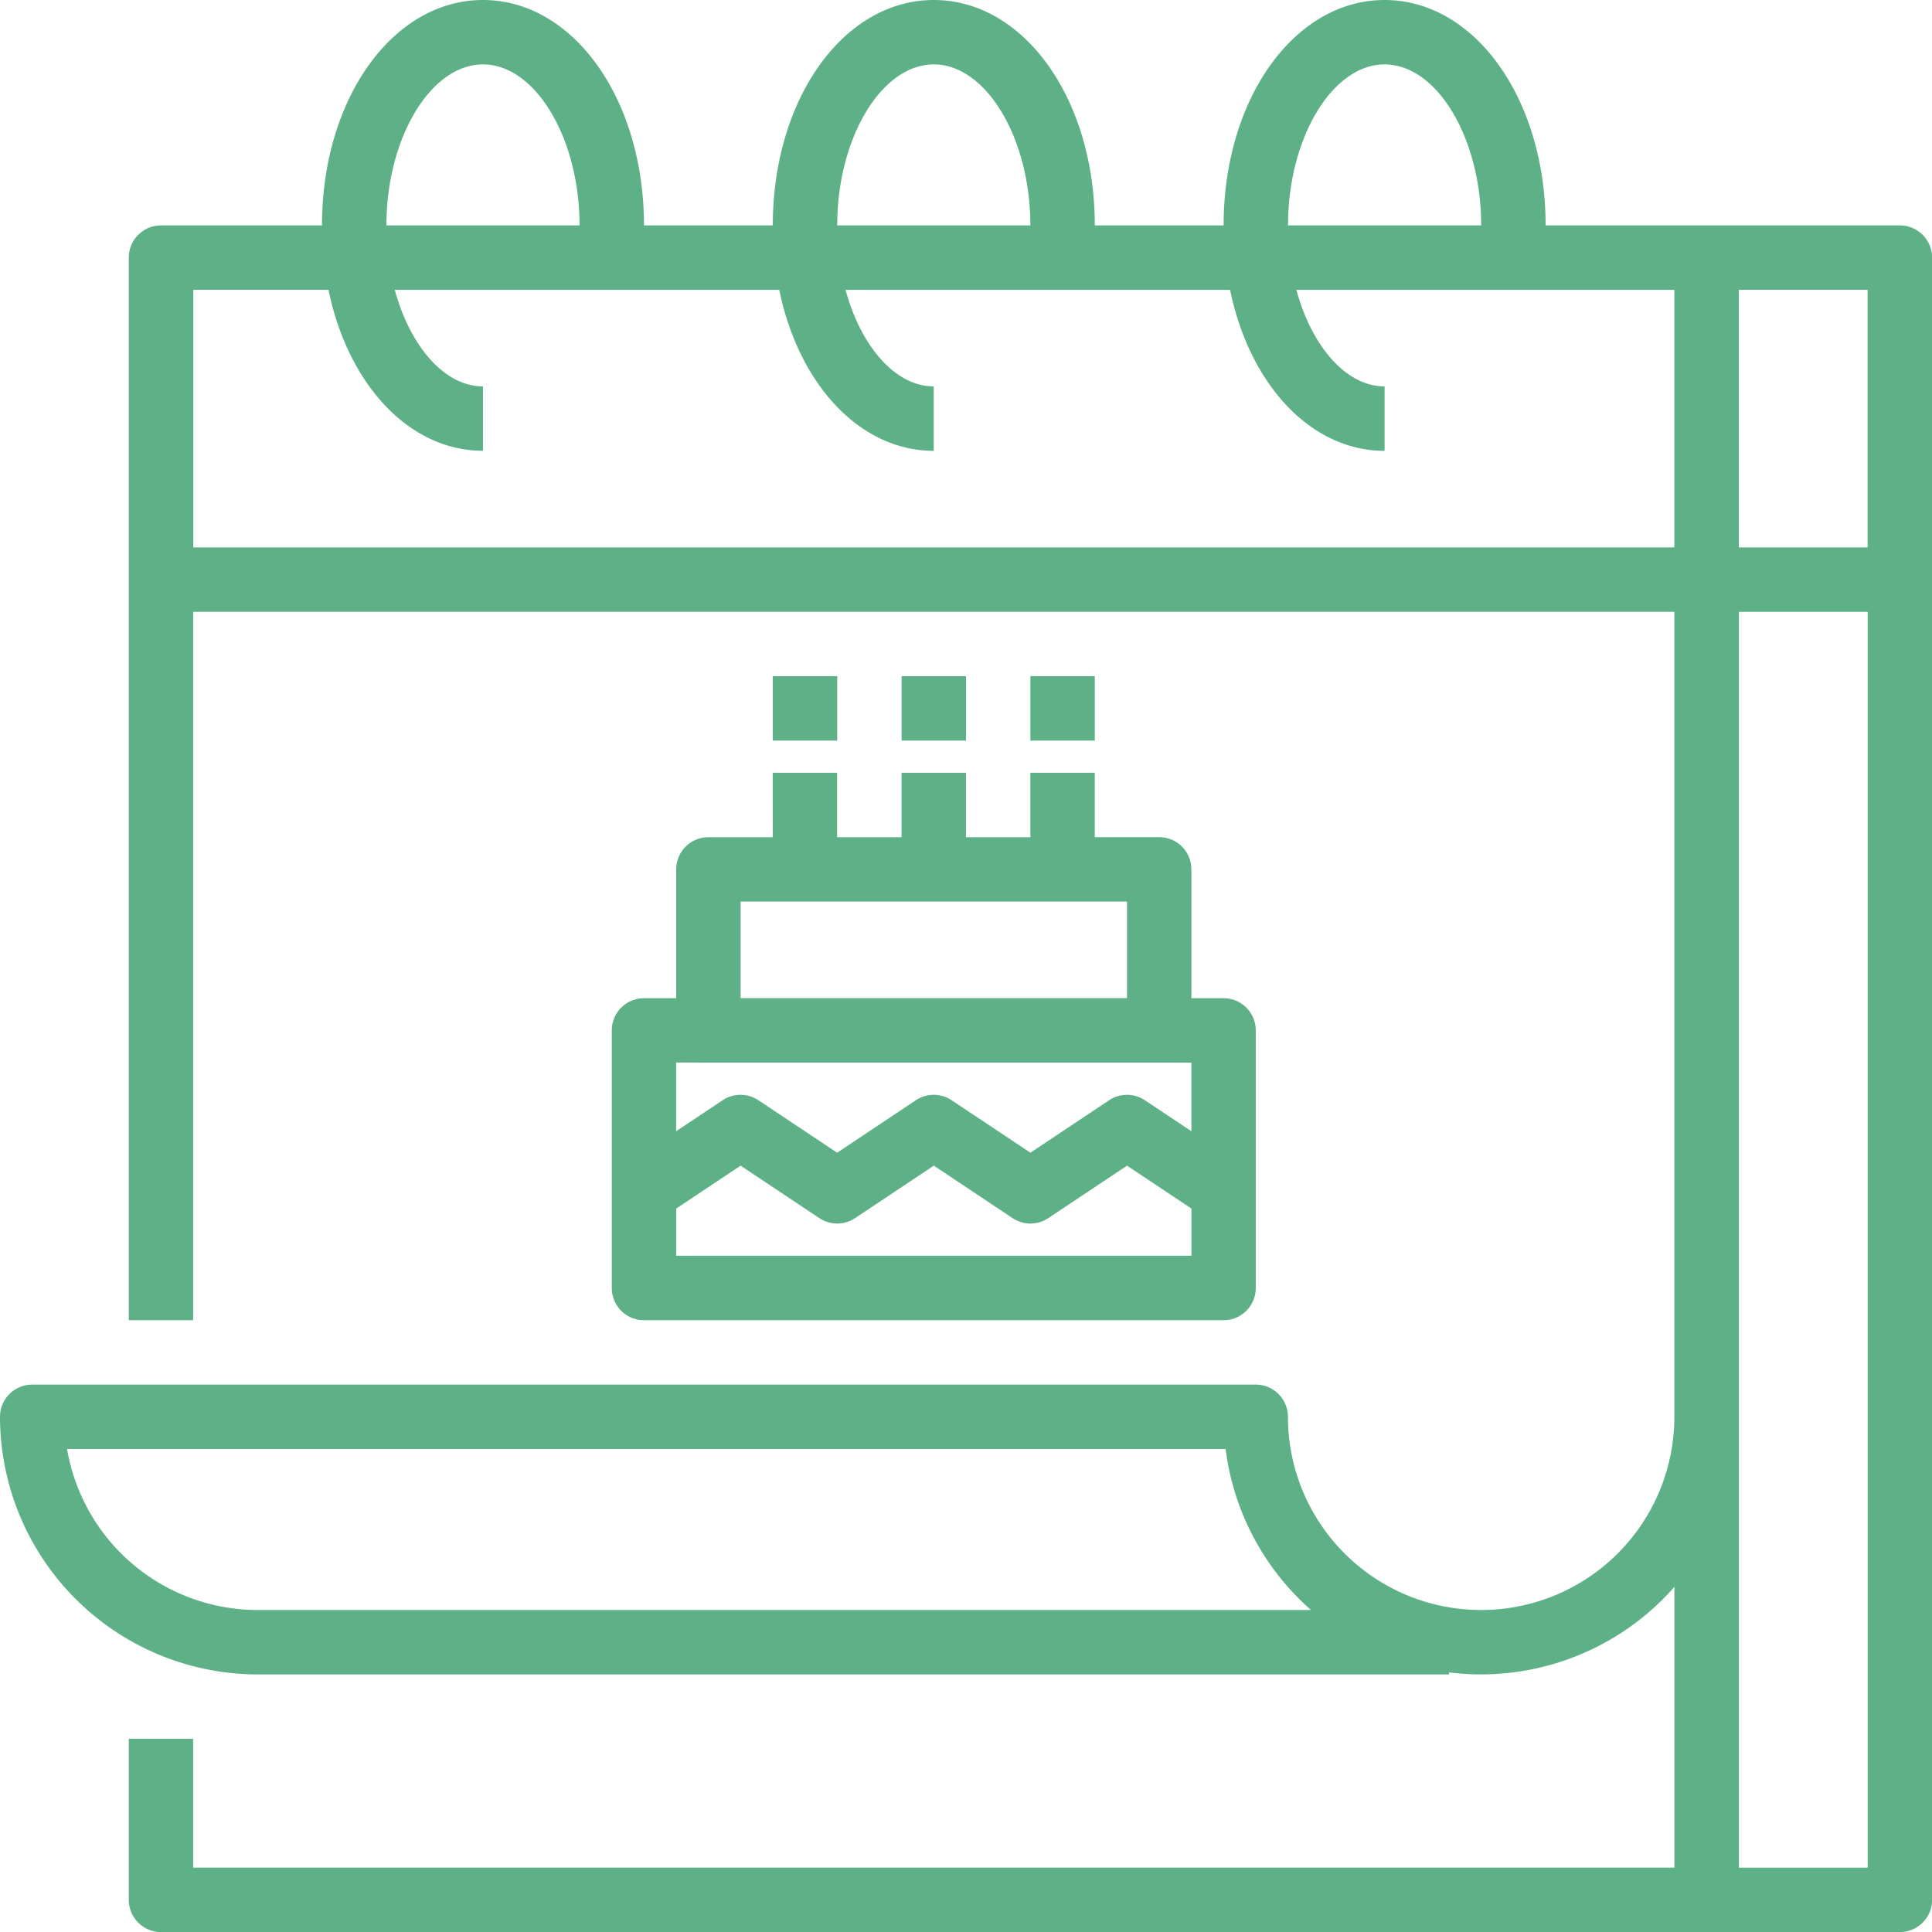 <svg xmlns="http://www.w3.org/2000/svg" width="80.03" height="80.03" viewBox="0 0 80.03 80.03">
  <g id="noun-calendar-event-3077219" transform="translate(-37.5 -37.501)">
    <path id="Pfad_62" data-name="Pfad 62" d="M48.17,106.86H97.522v-.083a10.664,10.664,0,0,0,9.337-3.541v11.627H45.5v-5.335H42.835V116.2a1.334,1.334,0,0,0,1.334,1.334H116.2a1.334,1.334,0,0,0,1.334-1.334V48.172a1.334,1.334,0,0,0-1.334-1.334H101.524c0-5.235-2.929-9.337-6.669-9.337s-6.669,4.1-6.669,9.337H82.85c0-5.235-2.929-9.337-6.669-9.337s-6.669,4.1-6.669,9.337H64.176c0-5.235-2.929-9.337-6.669-9.337s-6.669,4.1-6.669,9.337H44.169a1.334,1.334,0,0,0-1.334,1.334V92.188H45.5V62.844h61.357V96.19a8,8,0,1,1-16.006,0,1.334,1.334,0,0,0-1.334-1.334H38.833A1.334,1.334,0,0,0,37.5,96.19a10.683,10.683,0,0,0,10.671,10.671Zm66.692-46.684h-5.335V49.505h5.335ZM94.855,40.169c2.169,0,4,3.054,4,6.669h-8C90.853,43.222,92.686,40.169,94.855,40.169Zm-18.674,0c2.169,0,4,3.054,4,6.669h-8C72.179,43.222,74.012,40.169,76.181,40.169Zm-18.674,0c2.169,0,4,3.054,4,6.669h-8C53.506,43.222,55.338,40.169,57.507,40.169Zm-12,20.008V49.505h5.6c.8,3.9,3.327,6.669,6.4,6.669V53.507c-1.6,0-3.022-1.67-3.654-4H69.779c.8,3.9,3.327,6.669,6.4,6.669V53.507c-1.6,0-3.022-1.67-3.654-4H88.454c.8,3.9,3.327,6.669,6.4,6.669V53.507c-1.6,0-3.022-1.67-3.654-4h15.657V60.176Zm64.024,2.668h5.335v52.02h-5.335ZM88.269,97.524a10.662,10.662,0,0,0,3.537,6.669H48.17a8.016,8.016,0,0,1-7.892-6.669Z" fill="#5eb187"/>
    <path id="Pfad_63" data-name="Pfad 63" d="M400.419,490.168h-2.668a1.334,1.334,0,0,0-1.334,1.334v5.335h-1.334a1.334,1.334,0,0,0-1.334,1.334v10.671a1.334,1.334,0,0,0,1.334,1.334h24.009a1.334,1.334,0,0,0,1.334-1.334V498.171a1.334,1.334,0,0,0-1.334-1.334h-1.334V491.5a1.334,1.334,0,0,0-1.334-1.334h-2.668V487.5h-2.668v2.668h-2.668V487.5h-2.668v2.668h-2.668V487.5h-2.668Zm-2.668,9.337h20.008v2.843l-1.928-1.285a1.334,1.334,0,0,0-1.48,0l-3.262,2.174-3.262-2.174a1.334,1.334,0,0,0-1.48,0l-3.262,2.174-3.262-2.174a1.334,1.334,0,0,0-1.48,0l-1.928,1.285V499.5Zm-1.334,8v-1.954l2.668-1.778,3.262,2.174a1.334,1.334,0,0,0,1.48,0l3.262-2.174,3.262,2.174a1.334,1.334,0,0,0,1.48,0l3.262-2.174,2.668,1.778v1.954Zm18.674-10.671H399.085v-4h16.006Z" transform="translate(-330.907 -417.987)" fill="#5eb187"/>
    <path id="Pfad_64" data-name="Pfad 64" d="M487.5,431.25h2.668v2.668H487.5Z" transform="translate(-417.988 -365.739)" fill="#5eb187"/>
    <path id="Pfad_65" data-name="Pfad 65" d="M562.5,431.25h2.668v2.668H562.5Z" transform="translate(-487.653 -365.739)" fill="#5eb187"/>
    <path id="Pfad_66" data-name="Pfad 66" d="M637.5,431.25h2.668v2.668H637.5Z" transform="translate(-557.318 -365.739)" fill="#5eb187"/>
  </g>
</svg>
